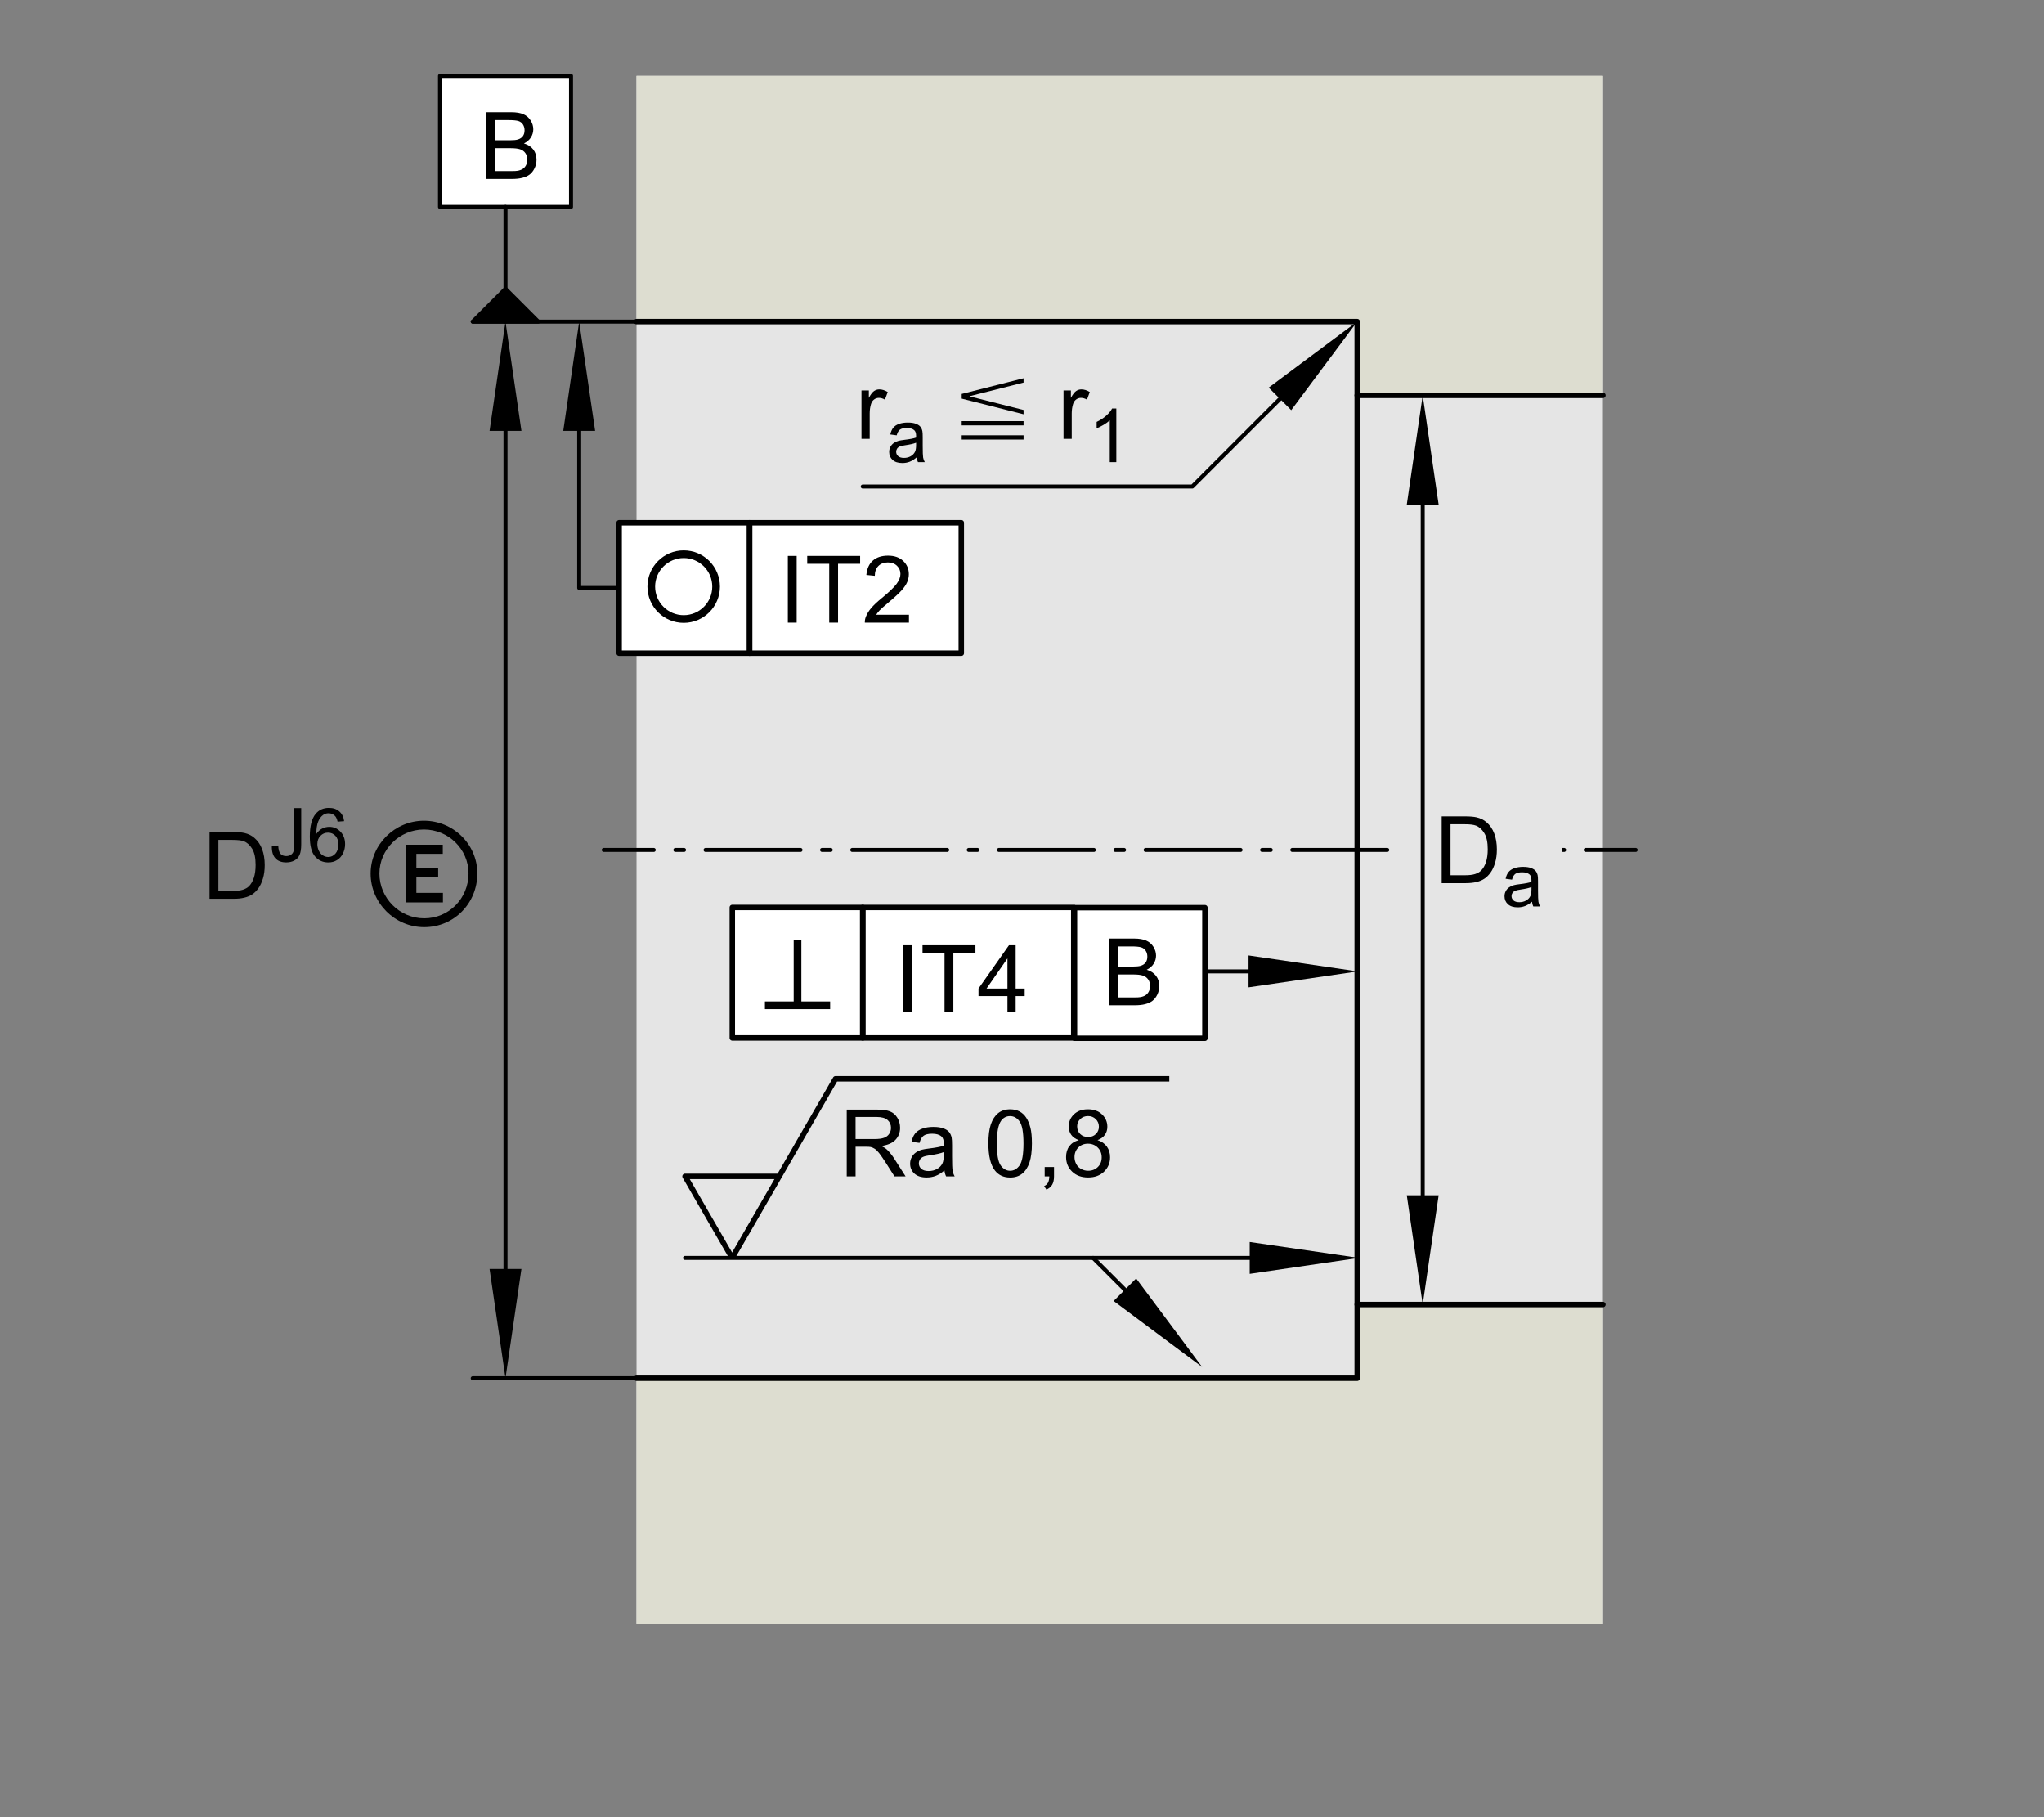 <?xml version="1.0" encoding="utf-8"?>
<!-- Generator: Adobe Illustrator 22.0.0, SVG Export Plug-In . SVG Version: 6.00 Build 0)  -->
<svg version="1.1" xmlns="http://www.w3.org/2000/svg" xmlns:xlink="http://www.w3.org/1999/xlink" x="0px" y="0px"
	 viewBox="0 0 127.559 113.386" style="enable-background:new 0 0 127.559 113.386;" xml:space="preserve">
<rect x="0" y="0" width="127.559" height="113.386" fill="#808080" stroke="none"/>
<g id="rahmen">
	<rect id="Rahmen_x5F_transp_1_" style="fill:none;" width="127.559" height="113.386"/>
</g>
<g id="diagramm_x5F_hintergrund">
</g>
<g id="fuellungen">
	<rect x="39.723" y="4.735" style="fill:#E5E5E5;" width="60.31" height="96.596"/>
	<polygon style="fill:#DDDDD0;" points="100.033,4.731 100.033,24.671 84.703,24.671 84.703,20.061 39.723,20.061 39.723,4.731 	"/>
	<polygon style="fill:#DDDDD0;" points="100.033,81.401 100.033,101.331 39.723,101.331 39.723,85.991 84.703,85.991 84.703,81.401 
			"/>
</g>
<g id="schraffuren">
</g>
<g id="lichtkanten">
</g>
<g id="konturen">
	
		<line style="fill:none;stroke:#000000;stroke-width:0.34;stroke-linecap:round;stroke-linejoin:round;stroke-miterlimit:10;" x1="84.699" y1="24.667" x2="84.699" y2="81.397"/>
	
		<polyline style="fill:none;stroke:#000000;stroke-width:0.34;stroke-linecap:round;stroke-linejoin:round;stroke-miterlimit:10;" points="
		39.723,85.995 84.699,85.995 84.699,81.397 100.033,81.397 	"/>
	
		<polyline style="fill:none;stroke:#000000;stroke-width:0.34;stroke-linecap:round;stroke-linejoin:round;stroke-miterlimit:10;" points="
		39.723,20.067 84.699,20.067 84.699,24.667 100.033,24.667 	"/>
	<g>
		<g>
			
				<line style="fill:none;stroke:#000000;stroke-width:0.25;stroke-linecap:round;stroke-linejoin:round;" x1="102.077" y1="53.033" x2="98.959" y2="53.033"/>
			
				<line style="fill:none;stroke:#000000;stroke-width:0.25;stroke-linecap:round;stroke-linejoin:round;stroke-dasharray:0.538,1.346;" x1="97.612" y1="53.033" x2="96.401" y2="53.033"/>
			
				<line style="fill:none;stroke:#000000;stroke-width:0.25;stroke-linecap:round;stroke-linejoin:round;stroke-dasharray:5.924,1.346,0.538,1.346;" x1="95.727" y1="53.033" x2="41.47" y2="53.033"/>
			
				<line style="fill:none;stroke:#000000;stroke-width:0.25;stroke-linecap:round;stroke-linejoin:round;" x1="40.797" y1="53.033" x2="37.679" y2="53.033"/>
		</g>
	</g>
</g>
<g id="masslinien_x5F_masspfeile">
	<g>
		<g>
			<polyline style="fill:none;stroke:#000000;stroke-width:0.25;stroke-linecap:round;stroke-linejoin:round;" points="
				36.145,25.804 36.145,36.688 38.638,36.688 			"/>
			<g>
				<polygon points="35.151,26.885 36.144,20.067 37.14,26.885 				"/>
			</g>
		</g>
	</g>
	<g>
		<g>
			
				<line style="fill:none;stroke:#000000;stroke-width:0.25;stroke-linecap:round;stroke-linejoin:round;" x1="75.308" y1="60.611" x2="78.999" y2="60.611"/>
			<g>
				<polygon points="77.918,61.605 84.736,60.612 77.918,59.616 				"/>
			</g>
		</g>
	</g>
	<g>
		<g>
			
				<line style="fill:none;stroke:#000000;stroke-width:0.25;stroke-linecap:round;stroke-linejoin:round;" x1="79.07" y1="78.49" x2="42.751" y2="78.49"/>
			<g>
				<polygon points="77.99,77.496 84.808,78.489 77.99,79.484 				"/>
			</g>
		</g>
	</g>
	<polyline style="fill:none;stroke:#000000;stroke-width:0.34;stroke-linejoin:round;stroke-miterlimit:10;" points="
		45.688,78.49 42.751,73.401 48.623,73.401 	"/>
	<polyline style="fill:none;stroke:#000000;stroke-width:0.34;stroke-linejoin:round;stroke-miterlimit:10;" points="
		45.688,78.49 52.14,67.314 72.972,67.314 	"/>
	<g>
		<g>
			
				<line style="fill:none;stroke:#000000;stroke-width:0.25;stroke-linecap:round;stroke-linejoin:round;" x1="68.218" y1="78.49" x2="70.965" y2="81.238"/>
			<g>
				<polygon points="69.498,81.177 75.022,85.295 70.904,79.771 				"/>
			</g>
		</g>
	</g>
	<rect x="87.23" y="48.285" style="fill:#E5E5E5;" width="10.271" height="9.496"/>
	<rect x="27.458" y="4.734" style="fill:#FFFFFF;" width="8.177" height="8.179"/>
	
		<line style="fill:none;stroke:#000000;stroke-width:0.25;stroke-linecap:round;stroke-linejoin:round;stroke-miterlimit:10.433;" x1="39.723" y1="20.067" x2="29.502" y2="20.067"/>
	<g>
		<g>
			
				<line style="fill:none;stroke:#000000;stroke-width:0.25;stroke-linecap:round;stroke-linejoin:round;" x1="31.546" y1="25.804" x2="31.546" y2="80.258"/>
			<g>
				<polygon points="30.552,26.885 31.545,20.067 32.541,26.885 				"/>
			</g>
			<g>
				<polygon points="30.552,79.178 31.545,85.995 32.541,79.178 				"/>
			</g>
		</g>
	</g>
	
		<rect x="27.458" y="4.735" style="fill:none;stroke:#000000;stroke-width:0.25;stroke-linecap:round;stroke-linejoin:round;stroke-miterlimit:10.433;" width="8.177" height="8.177"/>
	
		<line style="fill:none;stroke:#000000;stroke-width:0.25;stroke-linecap:round;stroke-linejoin:round;stroke-miterlimit:10.433;" x1="31.546" y1="12.912" x2="31.546" y2="20.067"/>
	
		<polyline style="stroke:#000000;stroke-width:0.25;stroke-linecap:round;stroke-linejoin:round;stroke-miterlimit:10.433;" points="
		31.546,18.022 33.59,20.067 29.502,20.067 31.546,18.022 	"/>
	
		<line style="fill:none;stroke:#000000;stroke-width:0.25;stroke-linecap:round;stroke-linejoin:round;stroke-miterlimit:10.433;" x1="39.723" y1="85.995" x2="29.502" y2="85.995"/>
	<g>
		<g>
			<polyline style="fill:none;stroke:#000000;stroke-width:0.25;stroke-linecap:round;stroke-linejoin:round;" points="
				80.642,24.124 74.408,30.358 53.841,30.358 			"/>
			<g>
				<polygon points="79.175,24.185 84.698,20.066 80.581,25.591 				"/>
			</g>
		</g>
	</g>
	<g>
		<g>
			
				<line style="fill:none;stroke:#000000;stroke-width:0.25;stroke-linecap:round;stroke-linejoin:round;" x1="88.787" y1="30.405" x2="88.787" y2="75.66"/>
			<g>
				<polygon points="87.793,31.485 88.786,24.667 89.781,31.485 				"/>
			</g>
			<g>
				<polygon points="87.793,74.58 88.786,81.397 89.781,74.58 				"/>
			</g>
		</g>
	</g>
</g>
<g id="_x30_k_x5F_0k">
	<g>
		<path d="M13.077,56.081v-4.166h1.435c0.324,0,0.571,0.02,0.742,0.06c0.239,0.055,0.442,0.154,0.611,0.298
			c0.22,0.186,0.384,0.423,0.493,0.712s0.163,0.619,0.163,0.99c0,0.316-0.037,0.597-0.111,0.841
			c-0.074,0.245-0.168,0.447-0.284,0.607c-0.115,0.16-0.242,0.286-0.379,0.378c-0.137,0.092-0.303,0.162-0.497,0.208
			c-0.194,0.048-0.417,0.071-0.669,0.071H13.077z M13.629,55.589h0.889c0.275,0,0.49-0.025,0.646-0.077s0.281-0.123,0.374-0.216
			c0.13-0.131,0.232-0.307,0.305-0.527c0.073-0.221,0.109-0.488,0.109-0.803c0-0.436-0.071-0.771-0.214-1.004
			c-0.143-0.234-0.317-0.391-0.521-0.471c-0.148-0.057-0.386-0.085-0.713-0.085h-0.875V55.589z"/>
		<path d="M16.965,52.807l0.398-0.054c0.011,0.254,0.059,0.429,0.144,0.522c0.084,0.094,0.202,0.141,0.352,0.141
			c0.111,0,0.206-0.025,0.287-0.076c0.08-0.051,0.136-0.12,0.166-0.207c0.03-0.087,0.045-0.226,0.045-0.417V50.42h0.441v2.271
			c0,0.279-0.034,0.495-0.101,0.648c-0.067,0.153-0.174,0.27-0.32,0.35c-0.146,0.08-0.318,0.121-0.515,0.121
			c-0.292,0-0.517-0.084-0.672-0.252C17.034,53.389,16.959,53.139,16.965,52.807z"/>
		<path d="M21.476,51.236l-0.407,0.032c-0.037-0.161-0.088-0.277-0.155-0.35c-0.111-0.117-0.247-0.175-0.409-0.175
			c-0.13,0-0.245,0.036-0.343,0.109c-0.129,0.094-0.23,0.231-0.305,0.412s-0.113,0.437-0.116,0.771
			c0.099-0.15,0.219-0.261,0.362-0.334c0.142-0.073,0.292-0.109,0.448-0.109c0.273,0,0.505,0.101,0.697,0.301
			c0.192,0.201,0.288,0.46,0.288,0.779c0,0.209-0.045,0.403-0.135,0.583s-0.214,0.317-0.372,0.413
			c-0.158,0.096-0.336,0.144-0.537,0.144c-0.341,0-0.619-0.125-0.834-0.376s-0.323-0.664-0.323-1.24
			c0-0.644,0.119-1.112,0.357-1.405c0.208-0.255,0.487-0.382,0.839-0.382c0.262,0,0.477,0.073,0.645,0.22
			S21.443,50.977,21.476,51.236z M19.805,52.673c0,0.141,0.03,0.276,0.09,0.404c0.06,0.129,0.144,0.227,0.251,0.294
			c0.108,0.068,0.221,0.102,0.339,0.102c0.173,0,0.321-0.07,0.446-0.209c0.124-0.139,0.186-0.329,0.186-0.568
			c0-0.23-0.061-0.412-0.184-0.544c-0.123-0.132-0.277-0.199-0.464-0.199c-0.185,0-0.342,0.066-0.47,0.199
			C19.869,52.284,19.805,52.458,19.805,52.673z"/>
		<path d="M29.789,54.499c0,1.868-1.458,3.352-3.316,3.352c-1.842,0-3.343-1.519-3.343-3.343c0-1.815,1.51-3.299,3.325-3.299
			C28.279,51.208,29.789,52.674,29.789,54.499z M23.679,54.507c0,1.519,1.248,2.793,2.793,2.793s2.767-1.24,2.767-2.802
			c0-1.519-1.257-2.741-2.784-2.741C24.936,51.758,23.679,52.997,23.679,54.507z M27.633,52.709v0.567h-1.649v0.873h1.361v0.576
			h-1.361v0.986h1.658v0.594h-2.287v-3.596H27.633z"/>
	</g>
	<g>
		<path d="M53.762,27.381v-3.018h0.46v0.458c0.117-0.214,0.226-0.355,0.325-0.423c0.1-0.068,0.209-0.103,0.328-0.103
			c0.173,0,0.348,0.055,0.526,0.165l-0.176,0.475c-0.125-0.074-0.25-0.111-0.375-0.111c-0.112,0-0.212,0.034-0.301,0.101
			c-0.089,0.067-0.152,0.16-0.19,0.28c-0.057,0.182-0.085,0.381-0.085,0.597v1.58H53.762z"/>
		<path d="M57.204,28.539c-0.151,0.129-0.297,0.22-0.438,0.273c-0.14,0.053-0.291,0.08-0.451,0.08c-0.265,0-0.469-0.065-0.612-0.195
			c-0.142-0.129-0.213-0.295-0.213-0.497c0-0.118,0.027-0.226,0.081-0.324c0.054-0.098,0.125-0.176,0.211-0.235
			c0.087-0.059,0.186-0.104,0.294-0.134c0.08-0.021,0.202-0.042,0.364-0.062c0.331-0.039,0.574-0.086,0.73-0.141
			c0.001-0.056,0.002-0.092,0.002-0.107c0-0.167-0.039-0.284-0.116-0.353c-0.104-0.092-0.26-0.139-0.466-0.139
			c-0.192,0-0.334,0.034-0.426,0.101c-0.092,0.068-0.159,0.187-0.203,0.358l-0.4-0.055c0.037-0.171,0.096-0.31,0.18-0.415
			c0.083-0.105,0.204-0.187,0.361-0.243s0.34-0.085,0.548-0.085c0.206,0,0.374,0.024,0.502,0.073
			c0.129,0.049,0.224,0.11,0.284,0.183c0.061,0.074,0.103,0.167,0.127,0.279c0.014,0.069,0.021,0.195,0.021,0.377v0.546
			c0,0.38,0.009,0.621,0.026,0.722c0.018,0.101,0.052,0.198,0.104,0.29h-0.427C57.244,28.751,57.217,28.652,57.204,28.539z
			 M57.171,27.625c-0.149,0.061-0.372,0.112-0.668,0.155c-0.168,0.024-0.288,0.051-0.357,0.082c-0.07,0.031-0.124,0.075-0.162,0.133
			c-0.038,0.058-0.057,0.123-0.057,0.194c0,0.109,0.041,0.2,0.124,0.273c0.083,0.073,0.204,0.109,0.363,0.109
			c0.158,0,0.298-0.034,0.42-0.104c0.123-0.069,0.213-0.163,0.271-0.283c0.044-0.093,0.066-0.229,0.066-0.41V27.625z"/>
		<path d="M60.017,24.579l3.86-0.977v0.268l-3.366,0.849v0.012l3.366,0.849v0.268l-3.86-0.977V24.579z M60.017,26.277h3.86v0.267
			h-3.86V26.277z M60.017,27.161h3.86v0.267h-3.86V27.161z"/>
		<path d="M66.371,27.381v-3.018h0.46v0.458c0.118-0.214,0.226-0.355,0.326-0.423c0.099-0.068,0.208-0.103,0.328-0.103
			c0.172,0,0.348,0.055,0.525,0.165l-0.176,0.475c-0.125-0.074-0.25-0.111-0.375-0.111c-0.112,0-0.212,0.034-0.301,0.101
			c-0.089,0.067-0.152,0.16-0.19,0.28c-0.057,0.182-0.085,0.381-0.085,0.597v1.58H66.371z"/>
		<path d="M69.666,28.836h-0.409v-2.608c-0.099,0.094-0.228,0.188-0.388,0.282c-0.16,0.094-0.303,0.165-0.431,0.211v-0.396
			c0.229-0.108,0.429-0.238,0.6-0.391c0.171-0.153,0.292-0.302,0.364-0.446h0.264V28.836z"/>
	</g>
	<g>
		<path d="M52.842,73.401v-4.166h1.847c0.371,0,0.654,0.038,0.847,0.112c0.193,0.075,0.348,0.207,0.463,0.396
			s0.173,0.398,0.173,0.628c0,0.295-0.096,0.544-0.287,0.748c-0.191,0.203-0.487,0.332-0.887,0.386
			c0.146,0.07,0.257,0.139,0.333,0.208c0.161,0.148,0.313,0.333,0.458,0.554l0.725,1.134H55.82l-0.551-0.867
			c-0.161-0.25-0.293-0.441-0.397-0.574c-0.104-0.132-0.198-0.225-0.28-0.278s-0.166-0.09-0.251-0.111
			c-0.063-0.013-0.165-0.02-0.307-0.02h-0.64v1.85H52.842z M53.393,71.073h1.185c0.252,0,0.449-0.026,0.591-0.078
			c0.142-0.052,0.25-0.135,0.324-0.25c0.074-0.114,0.111-0.239,0.111-0.374c0-0.197-0.071-0.359-0.214-0.486s-0.369-0.19-0.678-0.19
			h-1.319V71.073z"/>
		<path d="M58.94,73.029c-0.189,0.161-0.372,0.274-0.547,0.341s-0.363,0.1-0.564,0.1c-0.332,0-0.586-0.081-0.764-0.243
			c-0.178-0.162-0.268-0.369-0.268-0.621c0-0.147,0.034-0.283,0.101-0.405s0.155-0.22,0.264-0.294
			c0.109-0.074,0.232-0.13,0.368-0.168c0.101-0.026,0.252-0.052,0.455-0.077c0.413-0.049,0.717-0.108,0.912-0.176
			c0.002-0.07,0.003-0.114,0.003-0.133c0-0.208-0.048-0.355-0.145-0.44c-0.13-0.116-0.325-0.173-0.583-0.173
			c-0.24,0-0.418,0.042-0.533,0.126c-0.115,0.084-0.199,0.233-0.254,0.447l-0.5-0.068c0.045-0.214,0.12-0.387,0.225-0.519
			c0.104-0.131,0.254-0.233,0.452-0.304c0.197-0.071,0.425-0.107,0.685-0.107c0.257,0,0.467,0.031,0.628,0.091
			s0.279,0.137,0.355,0.229c0.076,0.092,0.129,0.208,0.159,0.348c0.017,0.087,0.026,0.245,0.026,0.472v0.682
			c0,0.476,0.011,0.776,0.033,0.902c0.021,0.126,0.064,0.247,0.129,0.362h-0.534C58.99,73.295,58.955,73.171,58.94,73.029z
			 M58.897,71.886c-0.186,0.076-0.464,0.14-0.835,0.193c-0.21,0.03-0.359,0.064-0.446,0.102c-0.087,0.038-0.155,0.093-0.202,0.167
			c-0.047,0.073-0.071,0.154-0.071,0.243c0,0.137,0.052,0.25,0.155,0.341c0.104,0.091,0.254,0.136,0.453,0.136
			c0.197,0,0.373-0.043,0.526-0.129c0.153-0.086,0.266-0.204,0.338-0.354c0.055-0.116,0.082-0.286,0.082-0.512V71.886z"/>
		<path d="M61.682,71.346c0-0.493,0.051-0.889,0.152-1.189c0.102-0.3,0.252-0.532,0.452-0.695c0.2-0.163,0.451-0.244,0.754-0.244
			c0.224,0,0.419,0.045,0.588,0.135c0.168,0.09,0.308,0.22,0.417,0.39c0.11,0.169,0.196,0.376,0.259,0.62
			c0.063,0.243,0.094,0.571,0.094,0.984c0,0.489-0.05,0.883-0.151,1.184c-0.1,0.3-0.25,0.533-0.45,0.696
			c-0.2,0.164-0.452,0.246-0.757,0.246c-0.402,0-0.717-0.144-0.946-0.432C61.82,72.693,61.682,72.129,61.682,71.346z M62.208,71.346
			c0,0.684,0.08,1.139,0.24,1.366c0.16,0.226,0.357,0.339,0.592,0.339s0.433-0.114,0.592-0.341c0.16-0.228,0.24-0.682,0.24-1.364
			c0-0.686-0.08-1.141-0.24-1.367c-0.16-0.226-0.359-0.338-0.598-0.338c-0.235,0-0.422,0.1-0.563,0.298
			C62.296,70.193,62.208,70.663,62.208,71.346z"/>
		<path d="M65.195,73.401v-0.583h0.583v0.583c0,0.214-0.038,0.387-0.114,0.519s-0.196,0.233-0.361,0.306l-0.142-0.219
			c0.108-0.047,0.188-0.117,0.239-0.209c0.051-0.092,0.08-0.224,0.085-0.396H65.195z"/>
		<path d="M67.324,71.142c-0.212-0.078-0.37-0.188-0.472-0.333c-0.103-0.144-0.154-0.316-0.154-0.517
			c0-0.303,0.109-0.558,0.327-0.765c0.218-0.207,0.507-0.31,0.87-0.31c0.363,0,0.656,0.105,0.878,0.317s0.333,0.468,0.333,0.771
			c0,0.193-0.051,0.361-0.152,0.504c-0.101,0.143-0.255,0.253-0.461,0.331c0.256,0.083,0.45,0.218,0.584,0.404
			c0.133,0.186,0.2,0.407,0.2,0.665c0,0.356-0.126,0.656-0.378,0.898c-0.252,0.242-0.583,0.363-0.995,0.363
			s-0.743-0.122-0.995-0.365c-0.252-0.244-0.378-0.547-0.378-0.911c0-0.271,0.068-0.498,0.206-0.681
			C66.874,71.333,67.07,71.208,67.324,71.142z M67.056,72.199c0,0.146,0.034,0.287,0.104,0.423c0.069,0.137,0.172,0.242,0.309,0.317
			c0.136,0.075,0.283,0.112,0.44,0.112c0.244,0,0.446-0.079,0.605-0.236s0.239-0.357,0.239-0.6c0-0.246-0.082-0.45-0.246-0.611
			c-0.164-0.161-0.369-0.242-0.615-0.242c-0.241,0-0.44,0.08-0.598,0.239C67.136,71.761,67.056,71.96,67.056,72.199z M67.221,70.275
			c0,0.197,0.063,0.358,0.19,0.483s0.292,0.188,0.495,0.188c0.197,0,0.358-0.063,0.484-0.187s0.189-0.276,0.189-0.456
			c0-0.188-0.065-0.345-0.195-0.473c-0.129-0.128-0.291-0.192-0.484-0.192c-0.195,0-0.357,0.063-0.486,0.188
			C67.285,69.951,67.221,70.101,67.221,70.275z"/>
	</g>
	<polyline style="fill:#FFFFFF;" points="59.991,32.62 38.638,32.62 38.638,40.759 59.991,40.759 59.991,32.62 	"/>
	
		<polyline style="fill:none;stroke:#000000;stroke-width:0.34;stroke-linecap:round;stroke-linejoin:round;stroke-miterlimit:10;" points="
		46.778,40.758 38.638,40.758 38.638,36.686 38.638,32.617 46.778,32.617 46.778,40.758 	"/>
	
		<polyline style="fill:none;stroke:#000000;stroke-width:0.34;stroke-linecap:round;stroke-linejoin:round;stroke-miterlimit:10;" points="
		59.991,40.758 46.778,40.758 46.778,32.617 59.991,32.617 59.991,40.758 	"/>
	<g>
		<path d="M49.166,38.852v-4.166h0.551v4.166H49.166z"/>
		<path d="M51.749,38.852v-3.674h-1.373v-0.492h3.302v0.492H52.3v3.674H51.749z"/>
		<path d="M56.725,38.36v0.492h-2.754c-0.004-0.123,0.016-0.242,0.06-0.355c0.07-0.188,0.183-0.373,0.337-0.554
			c0.154-0.182,0.377-0.393,0.669-0.631c0.453-0.372,0.759-0.666,0.918-0.883c0.159-0.217,0.238-0.422,0.238-0.615
			c0-0.203-0.072-0.374-0.217-0.513s-0.334-0.209-0.567-0.209c-0.246,0-0.443,0.074-0.591,0.222
			c-0.148,0.148-0.223,0.353-0.225,0.614l-0.526-0.054c0.036-0.393,0.171-0.691,0.406-0.897s0.55-0.308,0.946-0.308
			c0.4,0,0.716,0.111,0.949,0.333c0.233,0.222,0.35,0.496,0.35,0.824c0,0.167-0.034,0.331-0.102,0.492
			c-0.068,0.161-0.182,0.331-0.34,0.508c-0.158,0.178-0.421,0.423-0.789,0.733c-0.307,0.258-0.504,0.433-0.591,0.524
			c-0.087,0.092-0.159,0.184-0.216,0.277H56.725z"/>
	</g>
	<path style="fill:none;stroke:#000000;stroke-width:0.479;stroke-miterlimit:10;" d="M44.689,36.603
		c0,1.117-0.905,2.023-2.022,2.023c-1.117,0-2.023-0.906-2.023-2.023c0-1.117,0.906-2.023,2.023-2.023
		C43.784,34.58,44.689,35.486,44.689,36.603z"/>
	<rect x="45.701" y="56.634" style="fill:#FFFFFF;" width="29.494" height="8.14"/>
	
		<polyline style="fill:none;stroke:#000000;stroke-width:0.34;stroke-linecap:round;stroke-linejoin:round;stroke-miterlimit:10;" points="
		53.841,64.762 45.701,64.762 45.701,60.693 45.701,56.621 53.841,56.621 53.841,64.762 	"/>
	
		<line style="fill:none;stroke:#000000;stroke-width:0.479;stroke-miterlimit:10;" x1="49.771" y1="58.657" x2="49.771" y2="62.727"/>
	
		<line style="fill:none;stroke:#000000;stroke-width:0.479;stroke-miterlimit:10;" x1="51.806" y1="62.727" x2="47.736" y2="62.727"/>
	
		<polyline style="fill:none;stroke:#000000;stroke-width:0.34;stroke-linecap:round;stroke-linejoin:round;stroke-miterlimit:10;" points="
		67.009,64.762 53.841,64.762 53.841,56.621 67.009,56.621 67.009,64.762 	"/>
	<g>
		<path d="M56.362,63.147V58.98h0.551v4.166H56.362z"/>
		<path d="M58.945,63.147v-3.674h-1.373V58.98h3.302v0.492h-1.378v3.674H58.945z"/>
		<path d="M62.872,63.147v-0.998h-1.807V61.68l1.901-2.7h0.418v2.7h0.563v0.469h-0.563v0.998H62.872z M62.872,61.68v-1.878
			l-1.304,1.878H62.872z"/>
	</g>
	
		<polyline style="fill:none;stroke:#000000;stroke-width:0.34;stroke-linecap:round;stroke-linejoin:round;stroke-miterlimit:10;" points="
		67.055,64.783 71.125,64.783 75.195,64.783 75.195,56.636 67.055,56.636 67.055,64.783 	"/>
	<g>
		<path d="M69.2,62.727v-4.166h1.563c0.318,0,0.574,0.042,0.766,0.126c0.192,0.084,0.343,0.214,0.452,0.389s0.164,0.359,0.164,0.55
			c0,0.178-0.048,0.346-0.145,0.503s-0.243,0.284-0.438,0.38c0.252,0.074,0.446,0.2,0.582,0.378
			c0.135,0.178,0.203,0.389,0.203,0.631c0,0.195-0.042,0.376-0.124,0.544c-0.083,0.167-0.185,0.297-0.306,0.388
			c-0.121,0.091-0.273,0.16-0.456,0.206c-0.183,0.047-0.407,0.07-0.672,0.07H69.2z M69.752,60.312h0.901
			c0.245,0,0.419-0.016,0.526-0.048c0.14-0.042,0.246-0.111,0.317-0.208c0.071-0.097,0.106-0.218,0.106-0.364
			c0-0.138-0.033-0.26-0.1-0.365c-0.066-0.105-0.161-0.177-0.284-0.216c-0.123-0.039-0.334-0.058-0.634-0.058h-0.833V60.312z
			 M69.752,62.235h1.037c0.178,0,0.303-0.006,0.375-0.02c0.127-0.022,0.233-0.061,0.318-0.113c0.085-0.053,0.156-0.13,0.21-0.232
			c0.055-0.101,0.083-0.218,0.083-0.351c0-0.156-0.04-0.291-0.12-0.405c-0.079-0.115-0.19-0.195-0.331-0.242
			c-0.141-0.046-0.344-0.069-0.609-0.069h-0.963V62.235z"/>
	</g>
	<g>
		<path d="M30.335,11.169V7.003h1.563c0.318,0,0.574,0.042,0.766,0.126c0.192,0.084,0.343,0.214,0.452,0.389s0.164,0.359,0.164,0.55
			c0,0.178-0.048,0.346-0.145,0.503s-0.243,0.284-0.438,0.38c0.252,0.074,0.446,0.2,0.582,0.378
			c0.135,0.178,0.203,0.389,0.203,0.631c0,0.195-0.042,0.376-0.124,0.544c-0.083,0.167-0.185,0.297-0.306,0.388
			c-0.121,0.091-0.273,0.16-0.456,0.206c-0.183,0.047-0.407,0.07-0.672,0.07H30.335z M30.886,8.754h0.901
			c0.245,0,0.419-0.016,0.526-0.048c0.14-0.042,0.246-0.111,0.317-0.208c0.071-0.097,0.106-0.218,0.106-0.364
			c0-0.138-0.033-0.26-0.1-0.365c-0.066-0.105-0.161-0.177-0.284-0.216c-0.123-0.039-0.334-0.058-0.634-0.058h-0.833V8.754z
			 M30.886,10.678h1.037c0.178,0,0.303-0.006,0.375-0.02c0.127-0.022,0.233-0.061,0.318-0.113c0.085-0.053,0.156-0.13,0.21-0.232
			c0.055-0.101,0.083-0.218,0.083-0.351c0-0.156-0.04-0.291-0.12-0.405c-0.079-0.115-0.19-0.195-0.331-0.242
			c-0.141-0.046-0.344-0.069-0.609-0.069h-0.963V10.678z"/>
	</g>
	<g>
		<path d="M89.971,55.104v-4.166h1.435c0.324,0,0.571,0.02,0.742,0.06c0.239,0.055,0.442,0.154,0.611,0.298
			c0.22,0.186,0.384,0.423,0.493,0.712s0.163,0.619,0.163,0.99c0,0.316-0.037,0.597-0.111,0.841
			c-0.074,0.245-0.168,0.447-0.284,0.607c-0.115,0.16-0.242,0.286-0.379,0.378c-0.137,0.092-0.303,0.162-0.497,0.209
			s-0.417,0.071-0.669,0.071H89.971z M90.522,54.612h0.889c0.275,0,0.49-0.025,0.646-0.077s0.281-0.123,0.374-0.216
			c0.13-0.131,0.232-0.307,0.305-0.527c0.073-0.221,0.109-0.488,0.109-0.803c0-0.436-0.071-0.771-0.214-1.004
			c-0.143-0.234-0.317-0.391-0.521-0.471c-0.148-0.057-0.386-0.085-0.713-0.085h-0.875V54.612z"/>
		<path d="M95.607,56.261c-0.151,0.129-0.297,0.22-0.438,0.273c-0.14,0.053-0.291,0.08-0.452,0.08c-0.265,0-0.469-0.065-0.611-0.195
			c-0.143-0.129-0.214-0.295-0.214-0.497c0-0.118,0.027-0.226,0.081-0.324c0.054-0.098,0.124-0.176,0.211-0.235
			c0.087-0.059,0.185-0.104,0.294-0.134c0.08-0.021,0.201-0.042,0.364-0.062c0.33-0.039,0.573-0.086,0.729-0.141
			c0.001-0.056,0.002-0.092,0.002-0.107c0-0.167-0.039-0.284-0.116-0.353c-0.104-0.092-0.26-0.139-0.466-0.139
			c-0.192,0-0.334,0.034-0.426,0.101c-0.092,0.068-0.16,0.187-0.204,0.358l-0.4-0.055c0.036-0.171,0.096-0.31,0.179-0.415
			c0.083-0.105,0.204-0.187,0.362-0.243s0.34-0.085,0.548-0.085c0.206,0,0.374,0.024,0.502,0.073
			c0.129,0.049,0.224,0.11,0.284,0.183c0.061,0.074,0.103,0.167,0.127,0.279c0.014,0.069,0.021,0.195,0.021,0.377v0.546
			c0,0.38,0.008,0.621,0.026,0.722c0.018,0.101,0.052,0.198,0.104,0.29h-0.427C95.646,56.474,95.619,56.375,95.607,56.261z
			 M95.573,55.347c-0.148,0.061-0.371,0.112-0.668,0.155c-0.168,0.024-0.287,0.051-0.357,0.082c-0.07,0.031-0.124,0.075-0.161,0.133
			c-0.038,0.058-0.057,0.123-0.057,0.194c0,0.109,0.042,0.2,0.124,0.273s0.204,0.109,0.363,0.109c0.157,0,0.298-0.034,0.42-0.104
			c0.123-0.069,0.213-0.163,0.271-0.283c0.044-0.093,0.066-0.229,0.066-0.41V55.347z"/>
	</g>
	<g>
	</g>
	<g>
	</g>
	<g>
	</g>
	<g>
	</g>
	<g>
	</g>
	<g>
	</g>
	<g>
	</g>
	<g>
	</g>
	<g>
	</g>
	<g>
	</g>
	<g>
	</g>
	<g>
	</g>
	<g>
	</g>
	<g>
	</g>
	<g>
	</g>
	<g>
	</g>
	<g>
	</g>
	<g>
	</g>
	<g>
	</g>
	<g>
	</g>
	<g>
	</g>
	<g>
	</g>
	<g>
	</g>
	<g>
	</g>
	<g>
	</g>
	<g>
	</g>
	<g>
	</g>
	<g>
	</g>
	<g>
	</g>
	<g>
	</g>
	<g>
	</g>
	<g>
	</g>
	<g>
	</g>
	<g>
	</g>
	<g>
	</g>
	<g>
	</g>
	<g>
	</g>
	<g>
	</g>
	<g>
	</g>
	<g>
	</g>
</g>
</svg>

